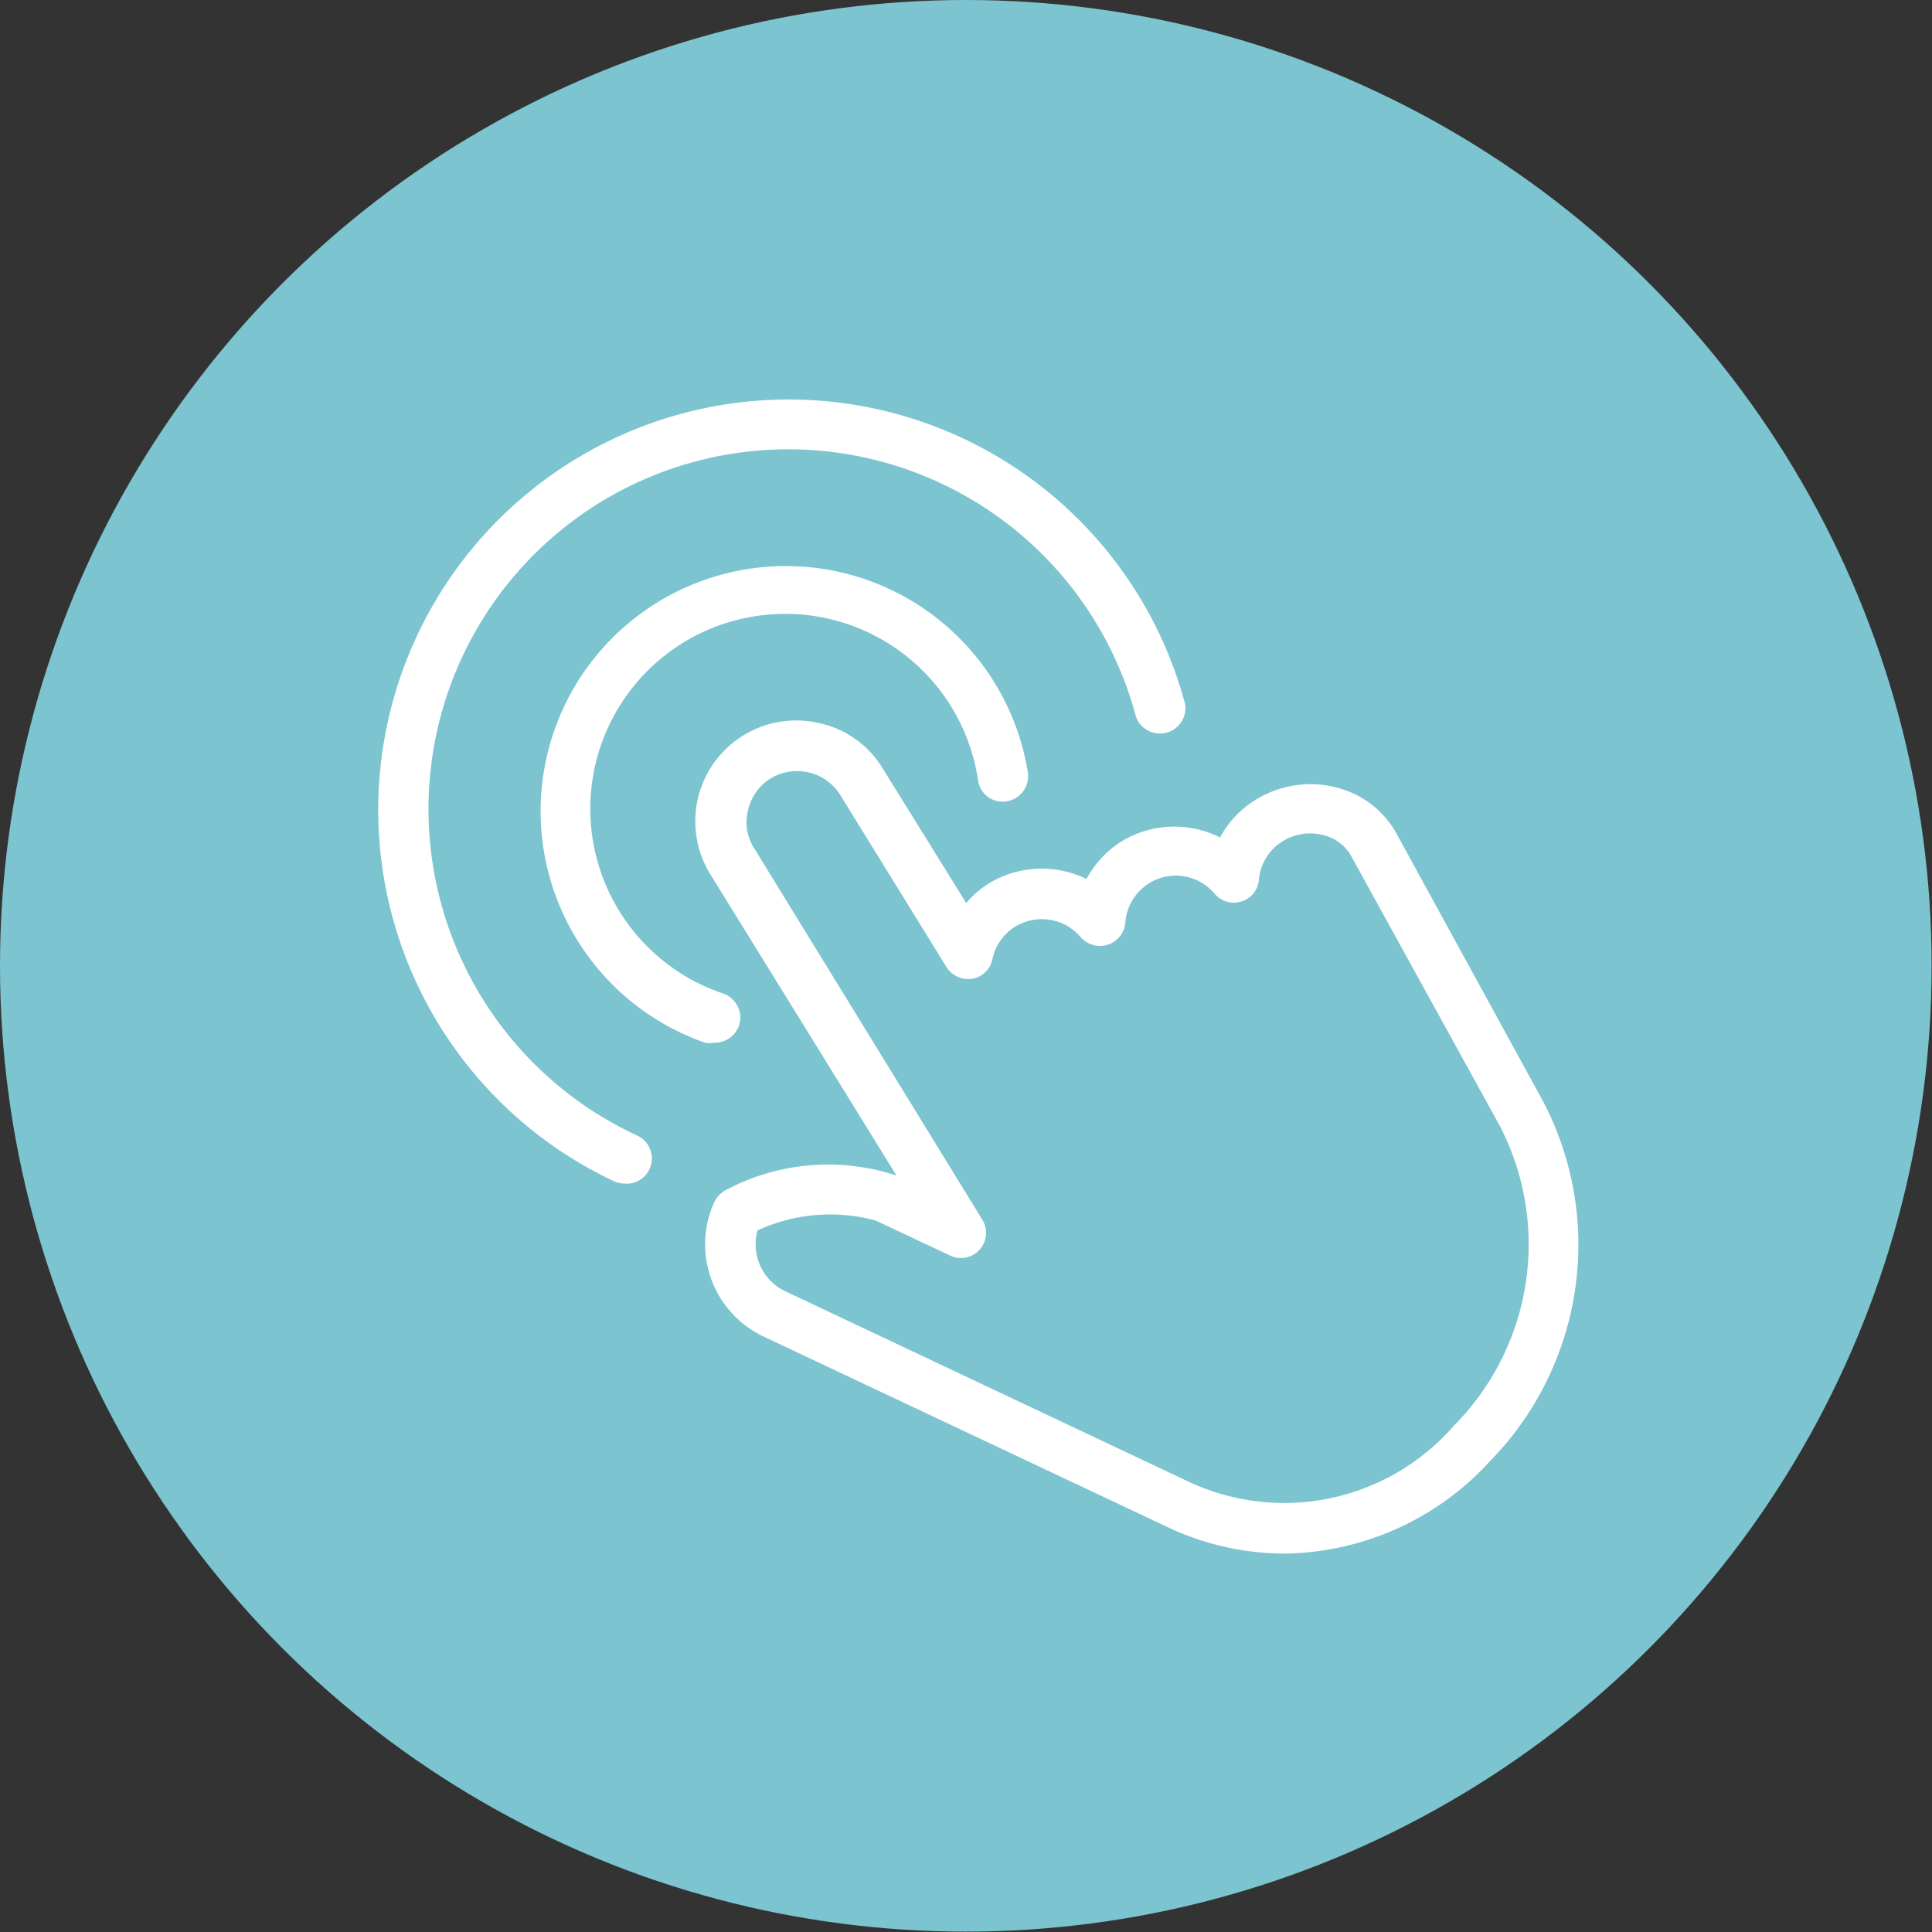 <?xml version="1.0" encoding="UTF-8"?> <svg xmlns="http://www.w3.org/2000/svg" viewBox="0 0 50.75 50.75"><rect x="0" y="0" width="50.75" height="50.75" fill="#333333" stroke="none"/><defs><style>.cls-1{fill:#7cc4d0;}.cls-2{fill:#fff;}</style></defs><title>LTTR-Brochure-Icon</title><g id="Layer_4" data-name="Layer 4"><circle class="cls-1" cx="25.37" cy="25.37" r="25.37"></circle><path class="cls-2" d="M33.72,40.81a7.22,7.22,0,0,1-3.08-.71l-10.6-5a2.68,2.68,0,0,1-1.27-3.54.77.77,0,0,1,.26-.28,5.72,5.72,0,0,1,4.52-.4L18.68,23a2.65,2.65,0,0,1,2.86-4,2.58,2.58,0,0,1,1.65,1.19l2.19,3.53a2.61,2.61,0,0,1,.59-.51,2.67,2.67,0,0,1,2.57-.12,2.63,2.63,0,0,1,.94-1A2.67,2.67,0,0,1,32.05,22,2.56,2.56,0,0,1,33,21a2.72,2.72,0,0,1,2.12-.31,2.49,2.49,0,0,1,1.56,1.2l3.87,7.07a8.12,8.12,0,0,1-1.4,9.41A7.43,7.43,0,0,1,33.72,40.81ZM19.9,32.32a1.36,1.36,0,0,0,.71,1.59l10.59,5a5.91,5.91,0,0,0,7-1.47,6.76,6.76,0,0,0,1.2-7.86L35.5,22.5a1.13,1.13,0,0,0-.73-.56,1.36,1.36,0,0,0-1.08.16,1.32,1.32,0,0,0-.62,1,.65.65,0,0,1-.46.58.66.66,0,0,1-.71-.21,1.33,1.33,0,0,0-2.34.77.67.67,0,0,1-1.17.38,1.34,1.34,0,0,0-1.72-.28,1.32,1.32,0,0,0-.6.85.65.65,0,0,1-.53.52.68.68,0,0,1-.68-.31l-2.79-4.52a1.32,1.32,0,0,0-.83-.59,1.34,1.34,0,0,0-1,.16h0a1.32,1.32,0,0,0-.59.83,1.26,1.26,0,0,0,.16,1l6,9.77A.66.66,0,0,1,25,33l-2-.94A4.56,4.56,0,0,0,19.9,32.32Zm0-12.39h0Z"></path><path class="cls-2" d="M18.74,27.39a.57.57,0,0,1-.22,0A6.44,6.44,0,1,1,27,20.29a.67.67,0,0,1-.56.76.65.65,0,0,1-.75-.56A5.12,5.12,0,1,0,19,26.1a.67.67,0,0,1,.41.85A.68.68,0,0,1,18.74,27.39Z"></path><path class="cls-2" d="M16.41,31.09a.71.71,0,0,1-.28-.06,10.78,10.78,0,1,1,15-12.54.67.67,0,0,1-1.29.34,9.45,9.45,0,1,0-13.1,11,.66.66,0,0,1,.32.88A.65.65,0,0,1,16.41,31.09Z"></path></g></svg> 